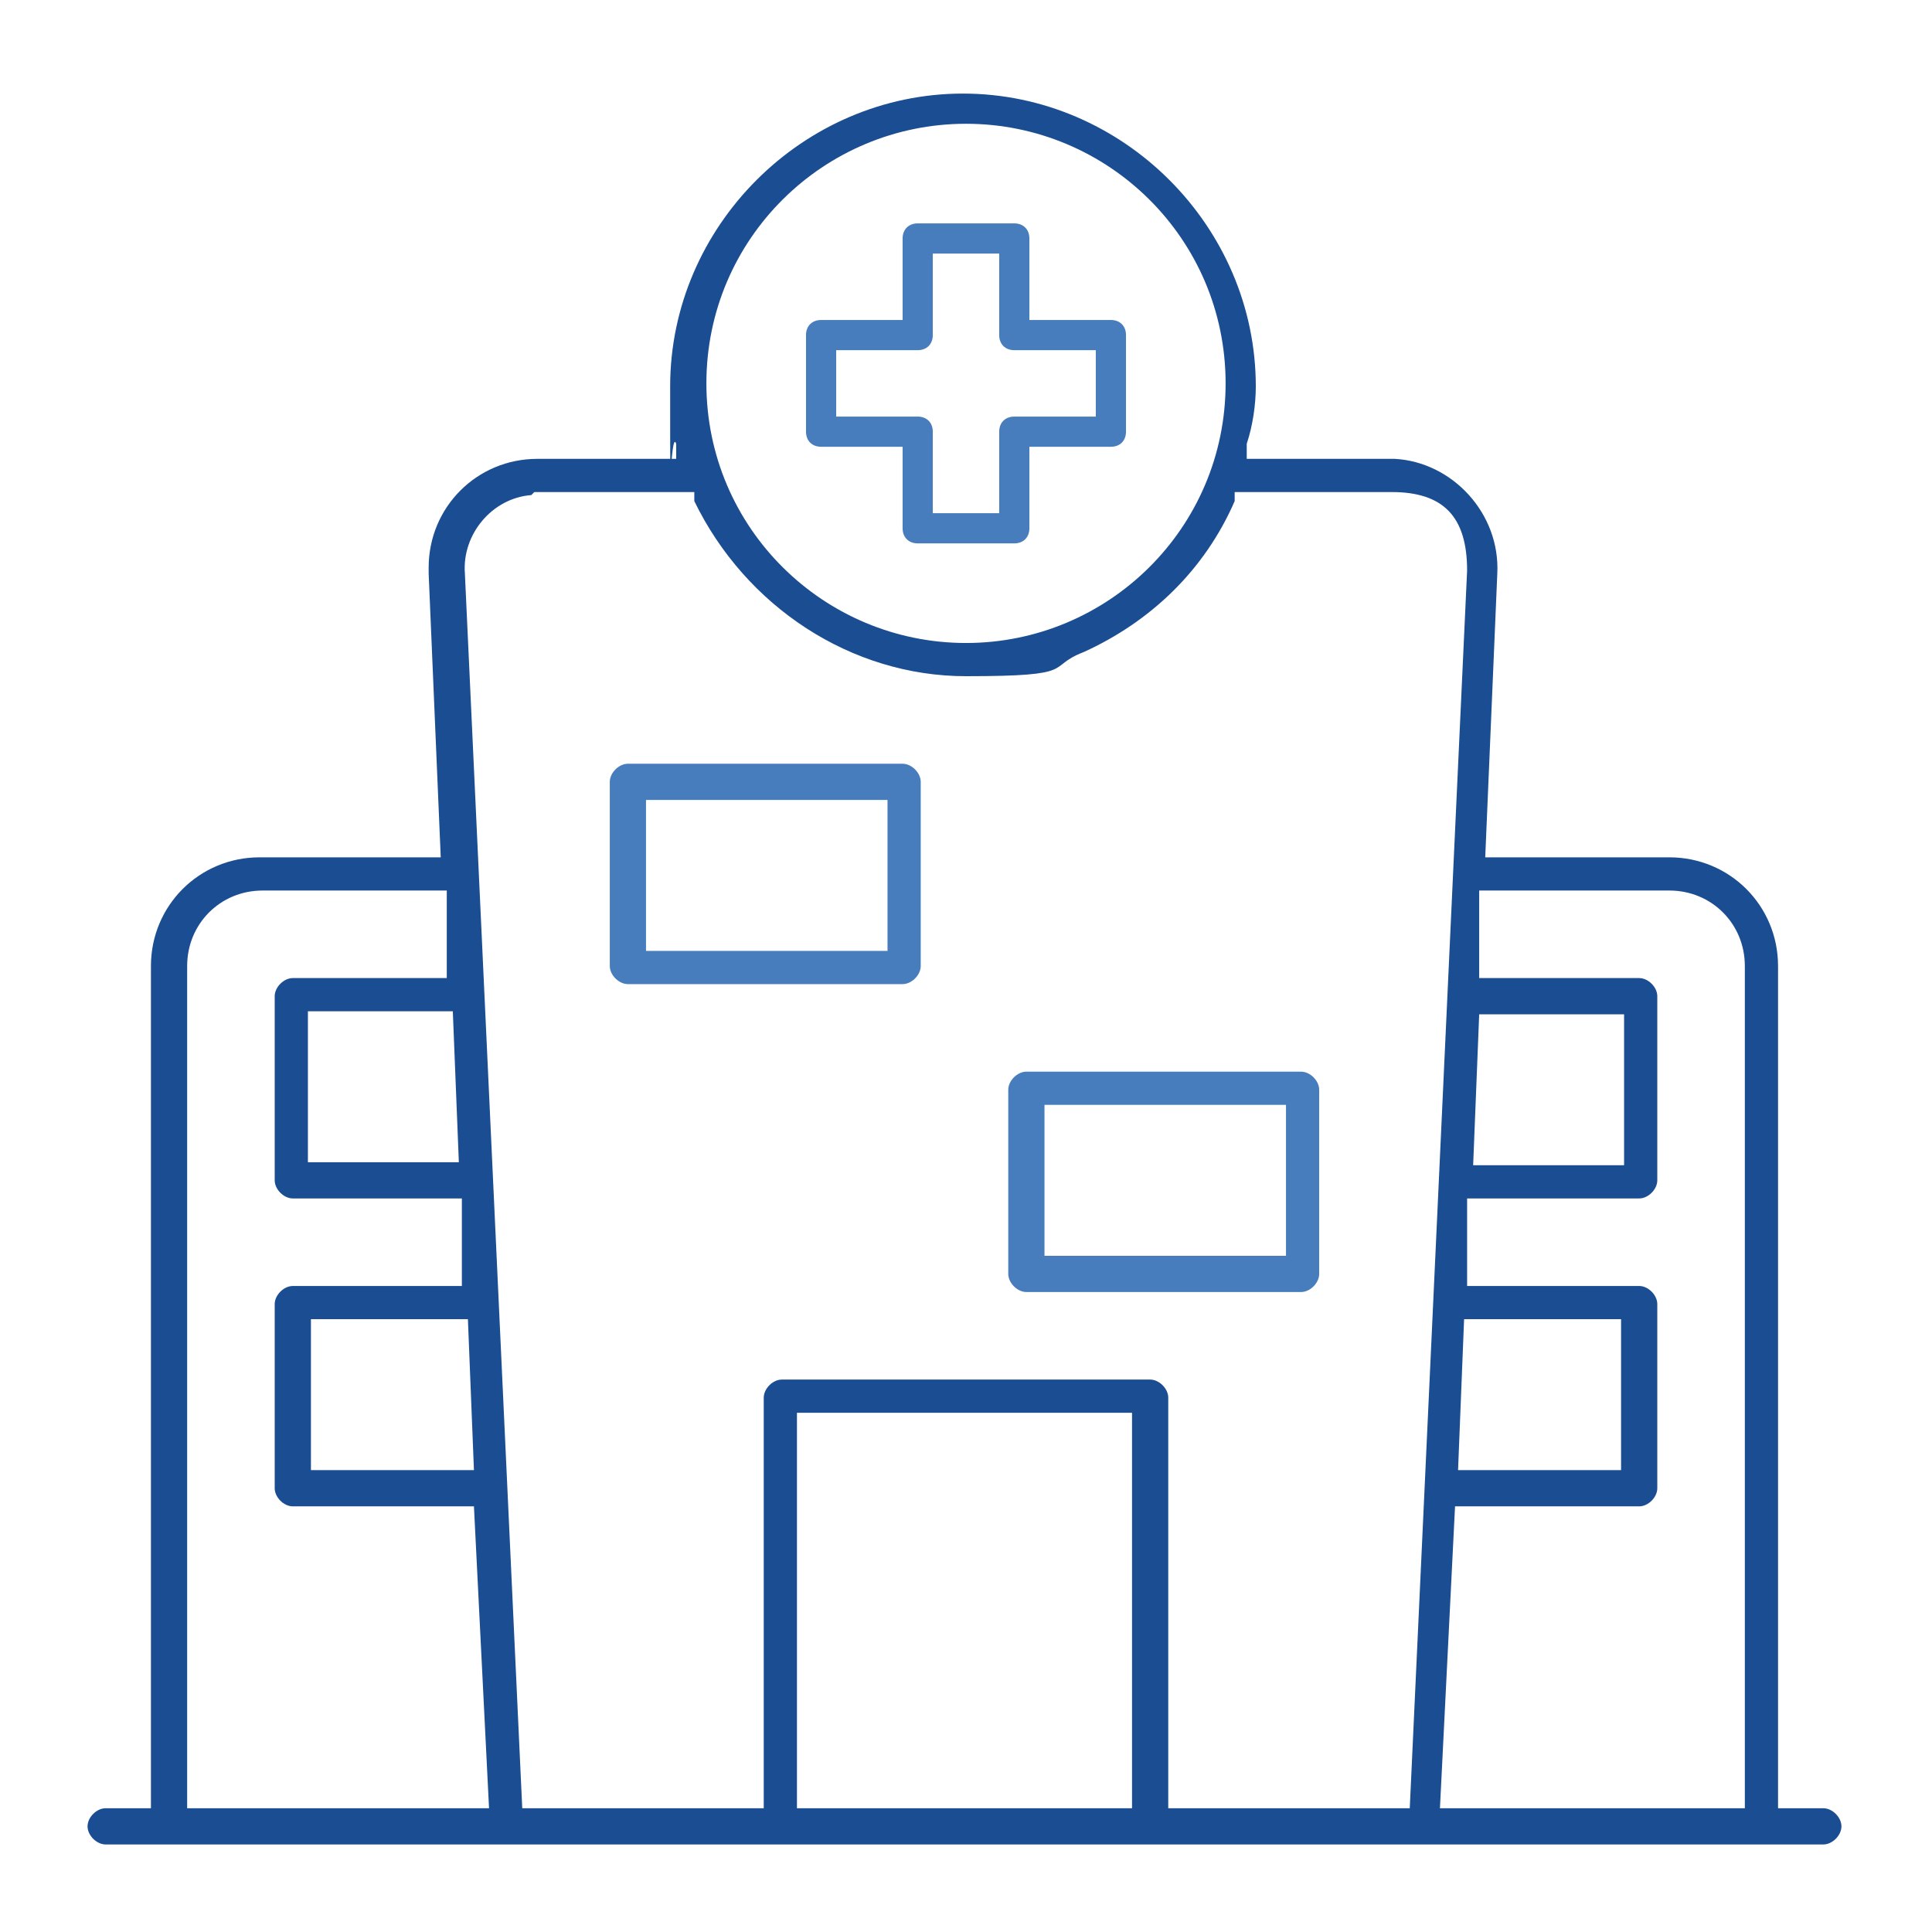 <?xml version="1.0" encoding="UTF-8"?> <svg xmlns="http://www.w3.org/2000/svg" xmlns:cc="http://creativecommons.org/ns#" xmlns:dc="http://purl.org/dc/elements/1.1/" xmlns:inkscape="http://www.inkscape.org/namespaces/inkscape" xmlns:ns="&#38;ns_sfw;" xmlns:rdf="http://www.w3.org/1999/02/22-rdf-syntax-ns#" xmlns:sodipodi="http://sodipodi.sourceforge.net/DTD/sodipodi-0.dtd" xmlns:svg="http://www.w3.org/2000/svg" id="Calque_20" data-name="Calque 20" version="1.1" viewBox="0 0 64 64"><defs><style> .cls-1 { display: none; fill: #000; } .cls-1, .cls-2, .cls-3, .cls-4 { stroke-width: 0px; } .cls-2 { fill: #477dbc; } .cls-3 { fill: #1a4d92; } .cls-4 { fill: #477dbc; } </style></defs><path id="path8" class="cls-1" d="M32-20.6c5.5,0,10-4.5,10-10v-1.8h1.8c5.5,0,10-4.5,10-10s-4.5-10-10-10h-1.8v-1.8c0-5.5-4.5-10-10-10s-10,4.5-10,10v1.8h-1.8c-5.5,0-10,4.5-10,10s4.5,10,10,10h1.8v1.8c0,5.5,4.5,10,10,10ZM20.3-36.7c-3.1,0-5.7-2.5-5.7-5.7s2.5-5.7,5.7-5.7h3.9c1.2,0,2.2-1,2.2-2.2v-3.9c0-3.1,2.5-5.7,5.7-5.7s5.7,2.5,5.7,5.7v3.9c0,1.2,1,2.2,2.2,2.2h3.9c3.1,0,5.7,2.5,5.7,5.7s-2.5,5.7-5.7,5.7h-3.9c-1.2,0-2.2,1-2.2,2.2v3.9c0,3.1-2.5,5.7-5.7,5.7s-5.7-2.5-5.7-5.7v-3.9c0-1.2-1-2.2-2.2-2.2h-3.9Z"></path><g><path id="path4" class="cls-4" d="M20.8,32.6h9.1c.3,0,.6-.3.6-.6v-6.1c0-.3-.3-.6-.6-.6h-9.1c-.3,0-.6.3-.6.6v6.1c0,.3.3.6.6.6ZM21.4,26.5h8v5h-8v-5Z"></path><path id="path6" class="cls-4" d="M34,35.5c-.3,0-.6.3-.6.6v6.1c0,.3.3.6.6.6h9.1c.3,0,.6-.3.6-.6v-6.1c0-.3-.3-.6-.6-.6h-9.1ZM42.6,41.6h-8v-5h8v5Z"></path><path id="path10" class="cls-3" d="M5,32v27.9h-1.5c-.3,0-.6.3-.6.6s.3.6.6.6h56.9c.3,0,.6-.3.6-.6s-.3-.6-.6-.6h-1.5v-27.9c0-2-1.6-3.6-3.6-3.6h-6.1l.4-9.4c.1-2-1.5-3.7-3.4-3.8h-4.9v-.5c.2-.6.3-1.3.3-1.9,0-5.3-4.4-9.7-9.7-9.7s-9.7,4.4-9.7,9.7,0,1.3.2,1.9v.5c.1,0-4.6,0-4.6,0-2,0-3.6,1.6-3.6,3.6v.2l.4,9.4h-6c-2,0-3.6,1.6-3.6,3.6ZM37.5,59.9h-11.1v-13.1h11.1v13.1ZM49,33.6h4.8v5h-5l.2-5ZM48.7,39.7h5.6c.3,0,.6-.3.6-.6v-6.1c0-.3-.3-.6-.6-.6h-5.3v-2.9h6.3c1.4,0,2.5,1.1,2.5,2.5v27.9h-10.1l.5-10h6.1c.3,0,.6-.3.6-.6v-6.1c0-.3-.3-.6-.6-.6h-5.7v-2.9ZM48.3,48.7l.2-5h5.2v5h-5.4ZM32,4.1c4.7,0,8.6,3.8,8.6,8.6s-3.9,8.6-8.6,8.6-8.6-3.8-8.6-8.6,3.9-8.6,8.6-8.6ZM17.7,16.3h5.3v.3c1.7,3.5,5.2,5.8,9,5.8s2.6-.3,3.9-.8c2.2-1,4-2.7,5-5v-.3h5.2c1.7,0,2.5.8,2.5,2.6l-1.9,41h-8v-13.6c0-.3-.3-.6-.6-.6h-12.2c-.3,0-.6.3-.6.6v13.6h-8l-1.9-40.9c-.1-1.3.9-2.5,2.2-2.6ZM15.7,48.7h-5.4v-5h5.2l.2,5ZM15.2,38.5h-5v-5h4.8l.2,5ZM14.8,29.5v2.9c.1,0-5.1,0-5.1,0-.3,0-.6.3-.6.6v6.1c0,.3.3.6.6.6h5.6v2.9c.1,0-5.6,0-5.6,0-.3,0-.6.3-.6.6v6.1c0,.3.3.6.6.6h6l.5,10H6.2v-27.9c0-1.4,1.1-2.5,2.5-2.5h6.1Z"></path><path id="path14" class="cls-2" d="M27.2,14.8h2.7v2.7c0,.3.2.5.5.5h3.2c.3,0,.5-.2.5-.5v-2.7h2.7c.3,0,.5-.2.5-.5v-3.2c0-.3-.2-.5-.5-.5h-2.7v-2.7c0-.3-.2-.5-.5-.5h-3.2c-.3,0-.5.2-.5.5v2.7h-2.7c-.3,0-.5.2-.5.5v3.2c0,.3.2.5.5.5h0ZM27.7,11.6h2.7c.3,0,.5-.2.5-.5v-2.7h2.2v2.7c0,.3.2.5.5.5h2.7v2.2h-2.7c-.3,0-.5.2-.5.5v2.7h-2.2v-2.7c0-.3-.2-.5-.5-.5h-2.7s0-2.2,0-2.2Z"></path></g></svg> 